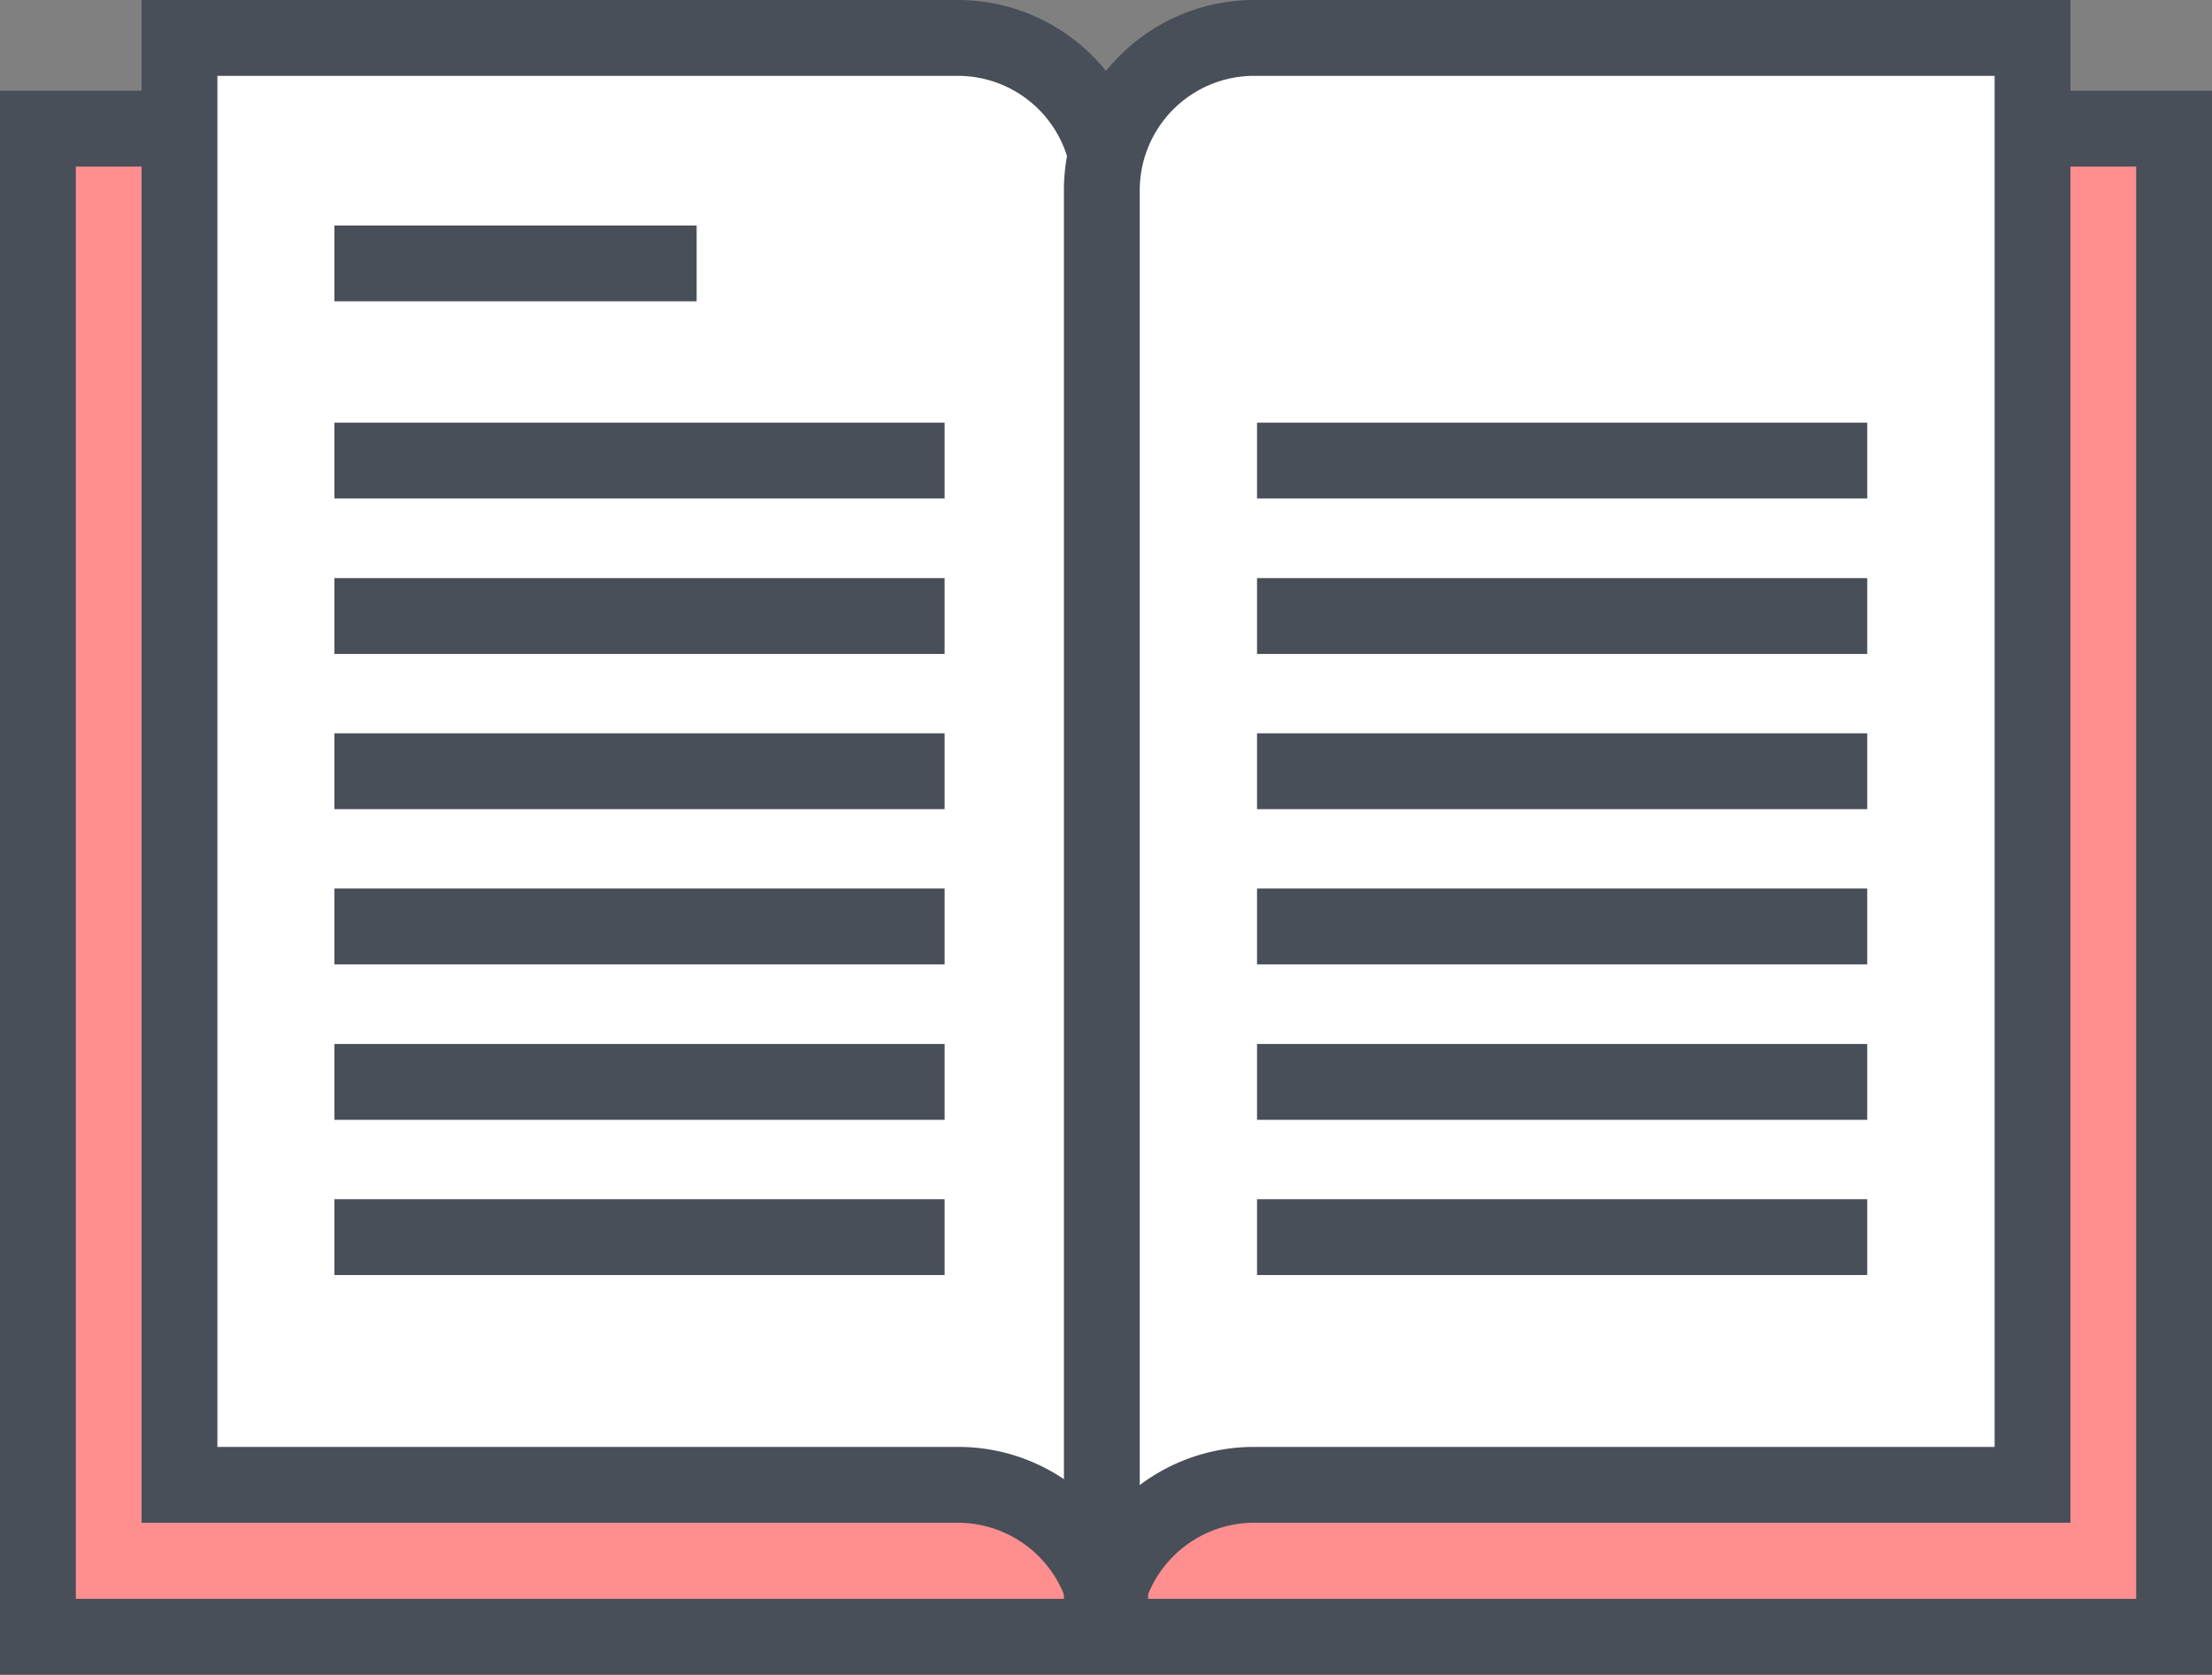 <svg id="Layer_4" data-name="Layer 4" xmlns="http://www.w3.org/2000/svg" viewBox="0 0 87.51 66.25"><rect x="0" y="0" width="87.51" height="66.25" fill="#808080" stroke="none"/><defs><style>.cls-1{fill:#ff8f8f;}.cls-2{fill:#484f59;}.cls-3{fill:#fff;}</style></defs><rect class="cls-1" x="1.5" y="5.09" width="84.51" height="59.66"/><path class="cls-2" d="M87.51,66.25H0V3.59H87.51ZM3,63.25H84.51V6.59H3Z"/><path class="cls-3" d="M37.9,1.5H7.1V58.74H37.9a6,6,0,0,1,6,6V7.53A6,6,0,0,0,37.9,1.5Z"/><path class="cls-2" d="M45.42,64.76h-3a4.53,4.53,0,0,0-4.52-4.52H5.6V0H37.9a7.53,7.53,0,0,1,7.52,7.53ZM8.6,57.24H37.9a7.47,7.47,0,0,1,4.52,1.51V7.53A4.53,4.53,0,0,0,37.9,3H8.6Z"/><path class="cls-3" d="M49.61,1.5h30.8V58.74H49.61a6,6,0,0,0-6,6V7.53A6,6,0,0,1,49.61,1.5Z"/><path class="cls-2" d="M45.09,64.76h-3V7.53A7.53,7.53,0,0,1,49.61,0h32.3V60.24H49.61A4.53,4.53,0,0,0,45.09,64.76ZM49.61,3a4.53,4.53,0,0,0-4.52,4.53V58.75a7.49,7.49,0,0,1,4.52-1.51h29.3V3Z"/><rect class="cls-2" x="13.23" y="8.92" width="14.33" height="3"/><rect class="cls-2" x="13.23" y="16.72" width="24.14" height="3"/><rect class="cls-2" x="13.23" y="22.87" width="24.14" height="3"/><rect class="cls-2" x="13.23" y="29.01" width="24.14" height="3"/><rect class="cls-2" x="13.23" y="35.15" width="24.14" height="3"/><rect class="cls-2" x="13.23" y="41.3" width="24.14" height="3"/><rect class="cls-2" x="13.23" y="47.44" width="24.14" height="3"/><rect class="cls-2" x="49.73" y="16.72" width="24.14" height="3"/><rect class="cls-2" x="49.73" y="22.87" width="24.14" height="3"/><rect class="cls-2" x="49.73" y="29.01" width="24.14" height="3"/><rect class="cls-2" x="49.73" y="35.15" width="24.14" height="3"/><rect class="cls-2" x="49.73" y="41.3" width="24.14" height="3"/><rect class="cls-2" x="49.73" y="47.44" width="24.14" height="3"/></svg>